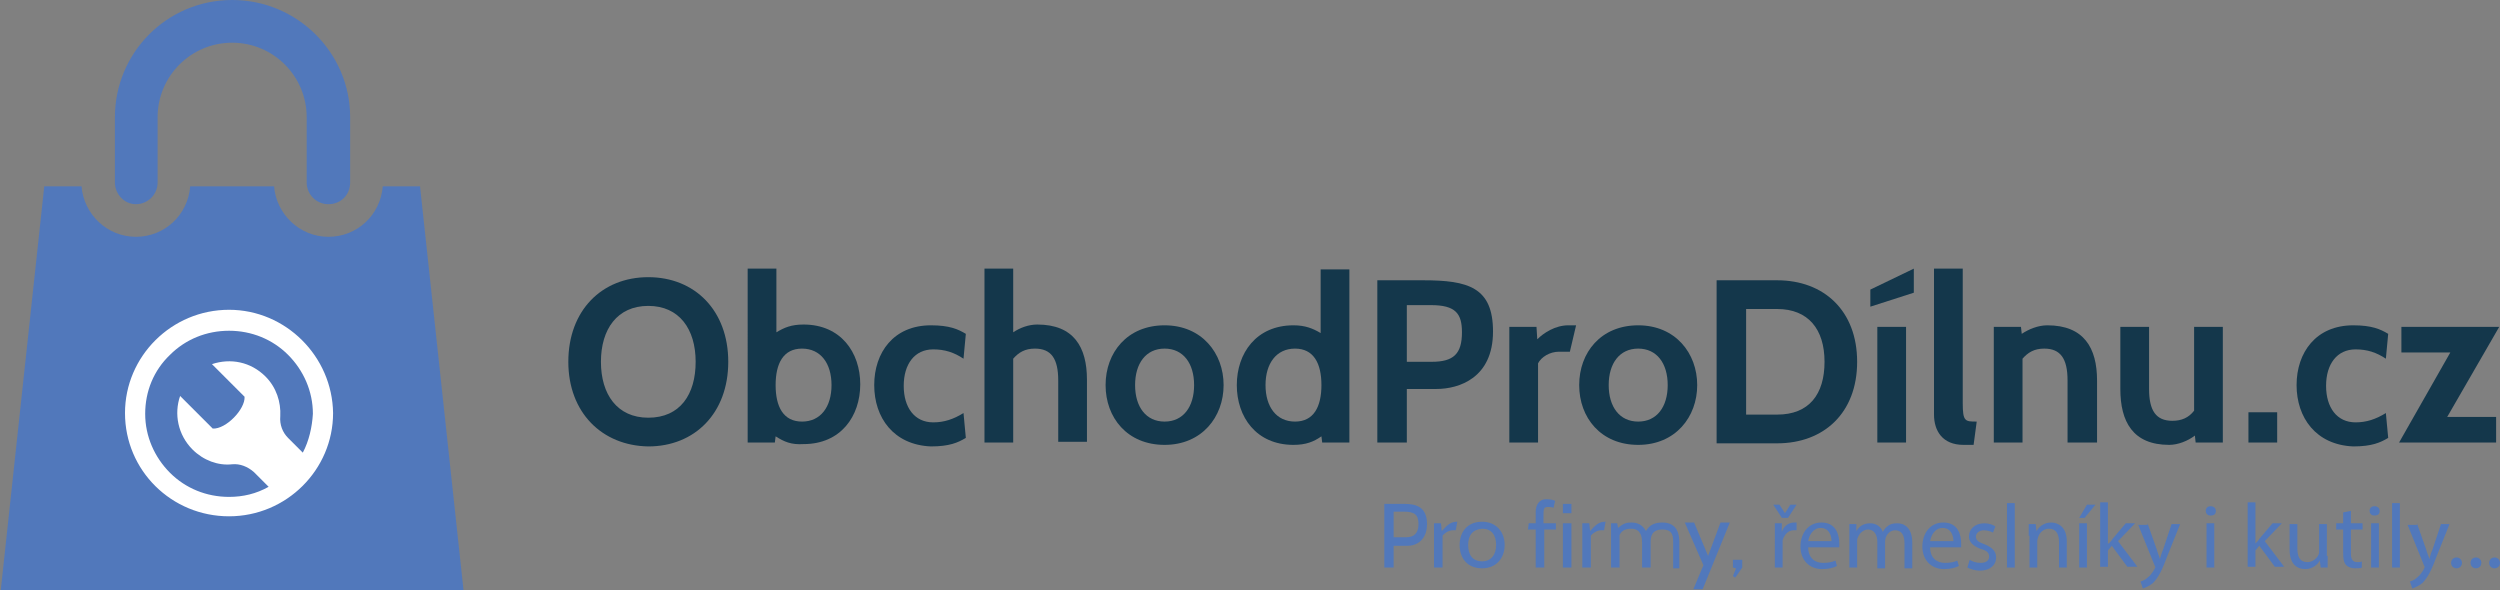 <?xml version="1.0" encoding="utf-8"?>
<!-- Generator: Adobe Illustrator 17.1.0, SVG Export Plug-In . SVG Version: 6.00 Build 0)  -->
<!DOCTYPE svg PUBLIC "-//W3C//DTD SVG 1.1//EN" "http://www.w3.org/Graphics/SVG/1.1/DTD/svg11.dtd">
<svg version="1.1" id="Vrstva_1" xmlns="http://www.w3.org/2000/svg" xmlns:xlink="http://www.w3.org/1999/xlink" x="0px" y="0px"
	 viewBox="0 0 322 76" enable-background="new 0 0 322 76" xml:space="preserve">
<rect x="0" y="0" width="322" height="76" fill="#808080" stroke="none"/>
<g>
	<g>
		<path id="shopping-bag-3-icon" fill="#5178BB" d="M17.5,26.3c1.5,0,2.8-1.2,2.8-2.8v-8.4c0-5.3,4.3-9.6,9.6-9.6
			c5.3,0,9.6,4.3,9.6,9.6v8.4c0,1.5,1.2,2.8,2.8,2.8s2.8-1.2,2.8-2.8v-8.4C45.1,6.8,38.3,0,29.9,0c-8.4,0-15.1,6.8-15.1,15.1v8.4
			C14.8,25,16,26.3,17.5,26.3z M59.7,76H0.1l5.6-52h4.8c0.3,3.6,3.3,6.5,7,6.5c3.7,0,6.7-2.8,7-6.5h10.8c0.3,3.6,3.3,6.5,7,6.5
			c3.7,0,6.7-2.8,7-6.5h4.8L59.7,76z"/>
	</g>
	<g>
		<path id="wrench-7-icon" fill="#FFFFFF" d="M29.5,39.9c-7.4,0-13.4,6-13.4,13.3c0,7.4,6,13.3,13.4,13.3c7.4,0,13.4-6,13.4-13.3
			C42.8,45.9,36.8,39.9,29.5,39.9z M39,58.3l-1.9-1.9c-0.7-0.7-1.1-1.7-1-2.8c0.1-1.8-0.5-3.7-1.9-5.1c-1.9-1.9-4.5-2.4-6.9-1.6
			l4.2,4.2c0.1,1.6-2.4,4.2-4.1,4.1L23.2,51c-0.8,2.3-0.3,5,1.6,6.9c1.4,1.4,3.3,2.1,5.1,1.9c1-0.1,2,0.3,2.8,1l1.9,1.9
			C33,63.6,31.3,64,29.5,64c-2.9,0-5.6-1.1-7.6-3.1c-2-2-3.2-4.7-3.2-7.6c0-2.9,1.1-5.6,3.2-7.6c2-2,4.7-3.1,7.6-3.1
			c2.9,0,5.6,1.1,7.6,3.1c2,2,3.2,4.7,3.2,7.6C40.2,55,39.8,56.8,39,58.3z"/>
	</g>
</g>
<g>
	<path fill="#14374B" d="M73.2,46.6c0-6.6,4.3-10.9,10.3-10.9c6,0,10.3,4.3,10.3,10.9c0,6.6-4.3,10.9-10.3,10.9
		C77.5,57.4,73.2,53.1,73.2,46.6z M77.4,46.6c0,4.2,2.1,7.2,6.1,7.2c4.1,0,6.1-3,6.1-7.2c0-4.2-2.1-7.2-6.1-7.2
		C79.5,39.4,77.4,42.4,77.4,46.6z"/>
	<path fill="#14374B" d="M99.9,56.2L99.8,57h-3.5V34.6h3.7v8.2c1-0.6,1.9-1,3.5-1c4.8,0,7.3,3.6,7.3,7.7s-2.5,7.7-7.3,7.7
		C101.9,57.3,101,56.9,99.9,56.2z M99.9,49.6c0,2.8,1,4.7,3.4,4.7s3.8-1.9,3.8-4.7c0-2.8-1.4-4.7-3.8-4.7S99.9,46.8,99.9,49.6z"/>
	<path fill="#14374B" d="M112.6,49.6c0-4.2,2.5-7.7,7.3-7.7c2.4,0,3.5,0.5,4.5,1.1l-0.3,3.2c-1.2-0.8-2.4-1.2-3.9-1.2
		c-2.4,0-3.8,1.9-3.8,4.7c0,2.8,1.4,4.7,3.8,4.7c1.4,0,2.6-0.4,3.9-1.2l0.3,3.2c-1,0.6-2.1,1.1-4.5,1.1
		C115.1,57.3,112.6,53.8,112.6,49.6z"/>
	<path fill="#14374B" d="M136.3,57v-8c0-2.8-0.9-4.1-3-4.1c-1.3,0-2.1,0.5-2.8,1.3V57h-3.7V34.6h3.7v8.2c0.9-0.6,2-1,3.1-1
		c4.7,0,6.4,2.9,6.4,7.1v8H136.3z"/>
	<path fill="#14374B" d="M142.4,49.6c0-4.2,2.8-7.7,7.6-7.7s7.6,3.6,7.6,7.7s-2.8,7.7-7.6,7.7S142.4,53.8,142.4,49.6z M146.2,49.6
		c0,2.8,1.4,4.7,3.8,4.7c2.4,0,3.8-1.9,3.8-4.7c0-2.8-1.4-4.7-3.8-4.7C147.6,44.9,146.2,46.8,146.2,49.6z"/>
	<path fill="#14374B" d="M170.3,57l-0.1-0.8c-1,0.7-2,1.1-3.6,1.1c-4.8,0-7.3-3.6-7.3-7.7s2.5-7.7,7.3-7.7c1.5,0,2.5,0.4,3.5,1v-8.2
		h3.7V57H170.3z M163,49.6c0,2.8,1.4,4.7,3.8,4.7c2.4,0,3.4-1.9,3.4-4.7c0-2.8-1-4.7-3.4-4.7C164.4,44.9,163,46.8,163,49.6z"/>
	<path fill="#14374B" d="M181.2,50.2V57h-3.8V36.1h5.9c5.8,0,9,0.9,9,6.6c0,6-4.4,7.4-7.3,7.4H181.2z M181.2,39.3v7.3h3.2
		c2.8,0,3.9-1,3.9-3.8c0-2.4-0.8-3.5-4-3.5H181.2z"/>
	<path fill="#14374B" d="M202.2,45.3h-1.4c-1.2,0-2.3,0.7-2.7,1.5V57h-3.7V42.1h3.5l0.1,1.6c0.8-0.8,2.3-1.8,4-1.8h1L202.2,45.3z"/>
	<path fill="#14374B" d="M203.4,49.6c0-4.2,2.8-7.7,7.6-7.7s7.6,3.6,7.6,7.7s-2.8,7.7-7.6,7.7S203.4,53.8,203.4,49.6z M207.2,49.6
		c0,2.8,1.4,4.7,3.8,4.7c2.4,0,3.8-1.9,3.8-4.7c0-2.8-1.4-4.7-3.8-4.7C208.6,44.9,207.2,46.8,207.2,49.6z"/>
	<path fill="#14374B" d="M221.1,57V36.1h7.8c6,0,10.3,3.9,10.3,10.5c0,6.6-4.3,10.5-10.3,10.5H221.1z M224.9,39.8v13.6h4
		c4.1,0,6.1-2.6,6.1-6.8c0-4.2-2.1-6.8-6.1-6.8H224.9z"/>
	<path fill="#14374B" d="M240.9,39.5v-2.2l5.6-2.7v3.1L240.9,39.5z M241.8,57V42.1h3.7V57H241.8z"/>
	<path fill="#14374B" d="M254.2,57.3h-1.3c-2.7,0-3.8-1.8-3.8-3.9V34.6h3.7v17.3c0,2.4,0.3,2.4,1.8,2.4L254.2,57.3z"/>
	<path fill="#14374B" d="M266.3,57v-8c0-2.8-0.9-4.1-3-4.1c-1.3,0-2.1,0.5-2.8,1.3V57h-3.7V42.1h3.5l0.1,0.9
		c0.9-0.6,2.1-1.1,3.3-1.1c4.7,0,6.4,2.9,6.4,7.1v8H266.3z"/>
	<path fill="#14374B" d="M282.8,57l-0.1-0.9c-0.9,0.7-2.2,1.2-3.3,1.2c-4.7,0-6.3-3-6.3-7.2v-8h3.7v8c0,2.8,0.9,4.1,3,4.1
		c1.2,0,2.1-0.4,2.8-1.3V42.1h3.7V57H282.8z"/>
	<path fill="#14374B" d="M289.6,57v-3.9h3.7V57H289.6z"/>
	<path fill="#14374B" d="M295.8,49.6c0-4.2,2.5-7.7,7.3-7.7c2.4,0,3.5,0.5,4.5,1.1l-0.3,3.2c-1.2-0.8-2.4-1.2-3.9-1.2
		c-2.4,0-3.8,1.9-3.8,4.7c0,2.8,1.4,4.7,3.8,4.7c1.4,0,2.6-0.4,3.9-1.2l0.3,3.2c-1,0.6-2.1,1.1-4.5,1.1
		C298.3,57.3,295.8,53.8,295.8,49.6z"/>
	<path fill="#14374B" d="M315.2,53.7h6.3V57H309l6.6-11.6h-6.3v-3.3h12.6L315.2,53.7z"/>
</g>
<g>
	<path fill="#5178BB" d="M179.5,70.2v2.9h-1.2v-8.2h2.6c1.5,0,2.9,0.4,2.9,2.6c0,2.1-1.4,2.8-2.5,2.8H179.5z M179.5,65.9v3.3h1.6
		c1.1,0,1.6-0.6,1.6-1.7c0-1.2-0.5-1.6-1.9-1.6H179.5z"/>
	<path fill="#5178BB" d="M187.5,68.3h-0.4c-0.5,0-1.1,0.4-1.3,0.7v4.1h-1.1v-5.7h0.9l0.1,1c0.7-0.8,1.2-1.2,1.9-1.2h0.1L187.5,68.3z
		"/>
	<path fill="#5178BB" d="M188,70.2c0-1.7,1-3,2.9-3c1.8,0,2.9,1.3,2.9,3c0,1.7-1.1,3-2.9,3C189,73.2,188,71.9,188,70.2z M189.1,70.2
		c0,1.3,0.6,2.1,1.8,2.1c1.1,0,1.8-0.8,1.8-2.1c0-1.3-0.6-2.1-1.8-2.1C189.7,68.2,189.1,68.9,189.1,70.2z"/>
	<path fill="#5178BB" d="M198.9,68.2v4.9h-1.1v-4.9h-1l0.1-0.8h0.9v-1.5c0-0.9,0.5-1.6,1.3-1.6c0.7,0,0.9,0.1,1.2,0.2l-0.2,0.9
		c-0.3-0.1-0.5-0.1-0.7-0.1c-0.6,0-0.6,0.2-0.6,1.4v0.7h1.6v0.8H198.9z"/>
	<path fill="#5178BB" d="M201.3,66.1v-1.2h1.1v1.2H201.3z M201.3,73.1v-5.7h1.1v5.7H201.3z"/>
	<path fill="#5178BB" d="M206.6,68.3h-0.4c-0.5,0-1.1,0.4-1.3,0.7v4.1h-1.1v-5.7h0.9l0.1,1c0.7-0.8,1.2-1.2,1.9-1.2h0.1L206.6,68.3z
		"/>
	<path fill="#5178BB" d="M215.5,73.1v-3.4c0-1.1-0.4-1.5-1.4-1.5c-1.4,0-1.5,1-1.5,1.6v3.3h-1.1v-3.2c0-1.4-0.6-1.8-1.4-1.8
		c-0.7,0-1.2,0.2-1.5,0.8v4.2h-1.1v-5.7h0.8l0.1,0.6c0.7-0.6,1.1-0.7,1.7-0.7c0.7,0,1.4,0.2,1.9,1.1c0.4-0.7,1-1.1,2.1-1.1
		c1.4,0,2.2,0.8,2.2,2.5v3.4H215.5z"/>
	<path fill="#5178BB" d="M219.3,75.9h-1.2l1.3-3.1l-2.4-5.5h1.2l1.8,4.3l1.6-4.3h1.2L219.3,75.9z"/>
	<path fill="#5178BB" d="M223.5,74.4l-0.3-0.2l0.4-1l-0.4-0.1v-1h1.2v1L223.5,74.4z"/>
	<path fill="#5178BB" d="M229.5,66.7l-1.1-1.7h0.8l0.7,1.1h0l0.7-1.1h0.8l-1.1,1.7H229.5z M228.6,69.2c0-0.7,0-1.2,0-1.8h0.9l0,1.1
		h0c0.3-0.8,0.9-1.2,1.6-1.2c0.1,0,0.2,0,0.3,0v1c-0.1,0-0.2,0-0.4,0c-0.7,0-1.2,0.6-1.4,1.3c0,0.1,0,0.3,0,0.5v3h-1V69.2z"/>
	<path fill="#5178BB" d="M232.9,70.5c0,1.4,0.9,2,1.9,2c0.7,0,1.2-0.1,1.6-0.3l0.2,0.7c-0.4,0.2-1,0.4-1.9,0.4
		c-1.7,0-2.8-1.2-2.8-2.9s1-3.1,2.7-3.1c1.9,0,2.3,1.6,2.3,2.7c0,0.2,0,0.4,0,0.5H232.9z M235.9,69.7c0-0.7-0.3-1.7-1.4-1.7
		c-1,0-1.5,1-1.6,1.7H235.9z"/>
	<path fill="#5178BB" d="M238.2,69c0-0.6,0-1.1,0-1.5h0.9l0,0.9h0c0.3-0.5,0.8-1,1.8-1c0.8,0,1.4,0.5,1.6,1.1h0
		c0.2-0.3,0.4-0.6,0.6-0.7c0.3-0.3,0.7-0.4,1.3-0.4c0.8,0,1.9,0.5,1.9,2.5v3.3h-1v-3.2c0-1.1-0.4-1.7-1.2-1.7c-0.6,0-1,0.4-1.2,0.9
		c0,0.1-0.1,0.3-0.1,0.5v3.5h-1v-3.4c0-0.9-0.4-1.6-1.2-1.6c-0.6,0-1.1,0.5-1.3,1c-0.1,0.2-0.1,0.3-0.1,0.5v3.4h-1V69z"/>
	<path fill="#5178BB" d="M248.6,70.5c0,1.4,0.9,2,1.9,2c0.7,0,1.2-0.1,1.6-0.3l0.2,0.7c-0.4,0.2-1,0.4-1.9,0.4
		c-1.7,0-2.8-1.2-2.8-2.9s1-3.1,2.7-3.1c1.9,0,2.3,1.6,2.3,2.7c0,0.2,0,0.4,0,0.5H248.6z M251.6,69.7c0-0.7-0.3-1.7-1.4-1.7
		c-1,0-1.5,1-1.6,1.7H251.6z"/>
	<path fill="#5178BB" d="M253.7,72.1c0.3,0.2,0.8,0.4,1.4,0.4c0.8,0,1.1-0.4,1.1-0.8c0-0.5-0.3-0.8-1.1-1c-1-0.4-1.5-0.9-1.5-1.6
		c0-0.9,0.7-1.7,2-1.7c0.6,0,1.1,0.2,1.4,0.4l-0.3,0.8c-0.2-0.1-0.6-0.3-1.2-0.3c-0.6,0-1,0.4-1,0.8c0,0.5,0.3,0.7,1.1,1
		c1,0.4,1.5,0.9,1.5,1.7c0,1-0.8,1.7-2.1,1.7c-0.6,0-1.2-0.2-1.6-0.4L253.7,72.1z"/>
	<path fill="#5178BB" d="M258.5,64.8h1v8.3h-1V64.8z"/>
	<path fill="#5178BB" d="M261.3,69c0-0.6,0-1.1,0-1.5h0.9l0.1,0.9h0c0.3-0.5,0.9-1.1,1.9-1.1c0.8,0,2,0.5,2,2.4v3.4h-1v-3.3
		c0-0.9-0.3-1.7-1.3-1.7c-0.7,0-1.2,0.5-1.4,1.1c0,0.1-0.1,0.3-0.1,0.5v3.4h-1V69z"/>
	<path fill="#5178BB" d="M269.9,65l-1.4,1.7h-0.7l1-1.7H269.9z M267.8,73.1v-5.7h1v5.7H267.8z"/>
	<path fill="#5178BB" d="M271.6,70L271.6,70c0.2-0.2,0.4-0.4,0.5-0.6l1.7-2h1.2l-2.2,2.3l2.5,3.3h-1.3l-2-2.7l-0.5,0.6v2.1h-1v-8.3
		h1V70z"/>
	<path fill="#5178BB" d="M276.6,67.4l1.2,3.4c0.1,0.4,0.3,0.8,0.4,1.2h0c0.1-0.3,0.2-0.8,0.4-1.2l1.1-3.3h1.1l-1.6,4
		c-0.7,1.9-1.2,2.9-1.9,3.6c-0.5,0.4-1,0.6-1.3,0.7l-0.3-0.9c0.3-0.1,0.6-0.2,0.9-0.5c0.3-0.2,0.6-0.6,0.9-1.1
		c0-0.1,0.1-0.2,0.1-0.2c0-0.1,0-0.1-0.1-0.3l-2.1-5.2H276.6z"/>
	<path fill="#5178BB" d="M285.4,65.8c0,0.4-0.2,0.6-0.7,0.6c-0.4,0-0.6-0.3-0.6-0.6c0-0.4,0.3-0.6,0.6-0.6
		C285.2,65.2,285.4,65.5,285.4,65.8z M284.2,73.1v-5.7h1v5.7H284.2z"/>
	<path fill="#5178BB" d="M290.5,70L290.5,70c0.2-0.2,0.4-0.4,0.5-0.6l1.7-2h1.2l-2.2,2.3l2.5,3.3H293l-2-2.7l-0.5,0.6v2.1h-1v-8.3h1
		V70z"/>
	<path fill="#5178BB" d="M299.8,71.6c0,0.6,0,1.1,0,1.5h-0.9l-0.1-0.9h0c-0.3,0.5-0.9,1.1-1.9,1.1c-0.9,0-2-0.5-2-2.5v-3.3h1v3.1
		c0,1.1,0.3,1.8,1.3,1.8c0.7,0,1.2-0.5,1.4-0.9c0.1-0.2,0.1-0.3,0.1-0.5v-3.5h1V71.6z"/>
	<path fill="#5178BB" d="M302.8,65.8v1.6h1.5v0.8h-1.5v3.1c0,0.7,0.2,1.1,0.8,1.1c0.3,0,0.5,0,0.6-0.1l0,0.8
		c-0.2,0.1-0.5,0.1-0.9,0.1c-0.5,0-0.9-0.2-1.1-0.4c-0.3-0.3-0.4-0.8-0.4-1.5v-3.1h-0.9v-0.8h0.9v-1.4L302.8,65.8z"/>
	<path fill="#5178BB" d="M306.5,65.8c0,0.4-0.2,0.6-0.7,0.6c-0.4,0-0.6-0.3-0.6-0.6c0-0.4,0.3-0.6,0.6-0.6
		C306.3,65.2,306.5,65.5,306.5,65.8z M305.4,73.1v-5.7h1v5.7H305.4z"/>
	<path fill="#5178BB" d="M308.1,64.8h1v8.3h-1V64.8z"/>
	<path fill="#5178BB" d="M311.3,67.4l1.2,3.4c0.1,0.4,0.3,0.8,0.4,1.2h0c0.1-0.3,0.2-0.8,0.4-1.2l1.1-3.3h1.1l-1.6,4
		c-0.7,1.9-1.2,2.9-1.9,3.6c-0.5,0.4-1,0.6-1.3,0.7l-0.3-0.9c0.3-0.1,0.6-0.2,0.9-0.5c0.3-0.2,0.6-0.6,0.9-1.1
		c0-0.1,0.1-0.2,0.1-0.2c0-0.1,0-0.1-0.1-0.3l-2.1-5.2H311.3z"/>
	<path fill="#5178BB" d="M315.7,72.5c0-0.4,0.3-0.7,0.7-0.7c0.4,0,0.7,0.3,0.7,0.7c0,0.4-0.3,0.7-0.7,0.7
		C316,73.2,315.7,72.9,315.7,72.5z"/>
	<path fill="#5178BB" d="M318.2,72.5c0-0.4,0.3-0.7,0.7-0.7c0.4,0,0.7,0.3,0.7,0.7c0,0.4-0.3,0.7-0.7,0.7
		C318.5,73.2,318.2,72.9,318.2,72.5z"/>
	<path fill="#5178BB" d="M320.6,72.5c0-0.4,0.3-0.7,0.7-0.7c0.4,0,0.7,0.3,0.7,0.7c0,0.4-0.3,0.7-0.7,0.7
		C320.9,73.2,320.6,72.9,320.6,72.5z"/>
</g>
</svg>
